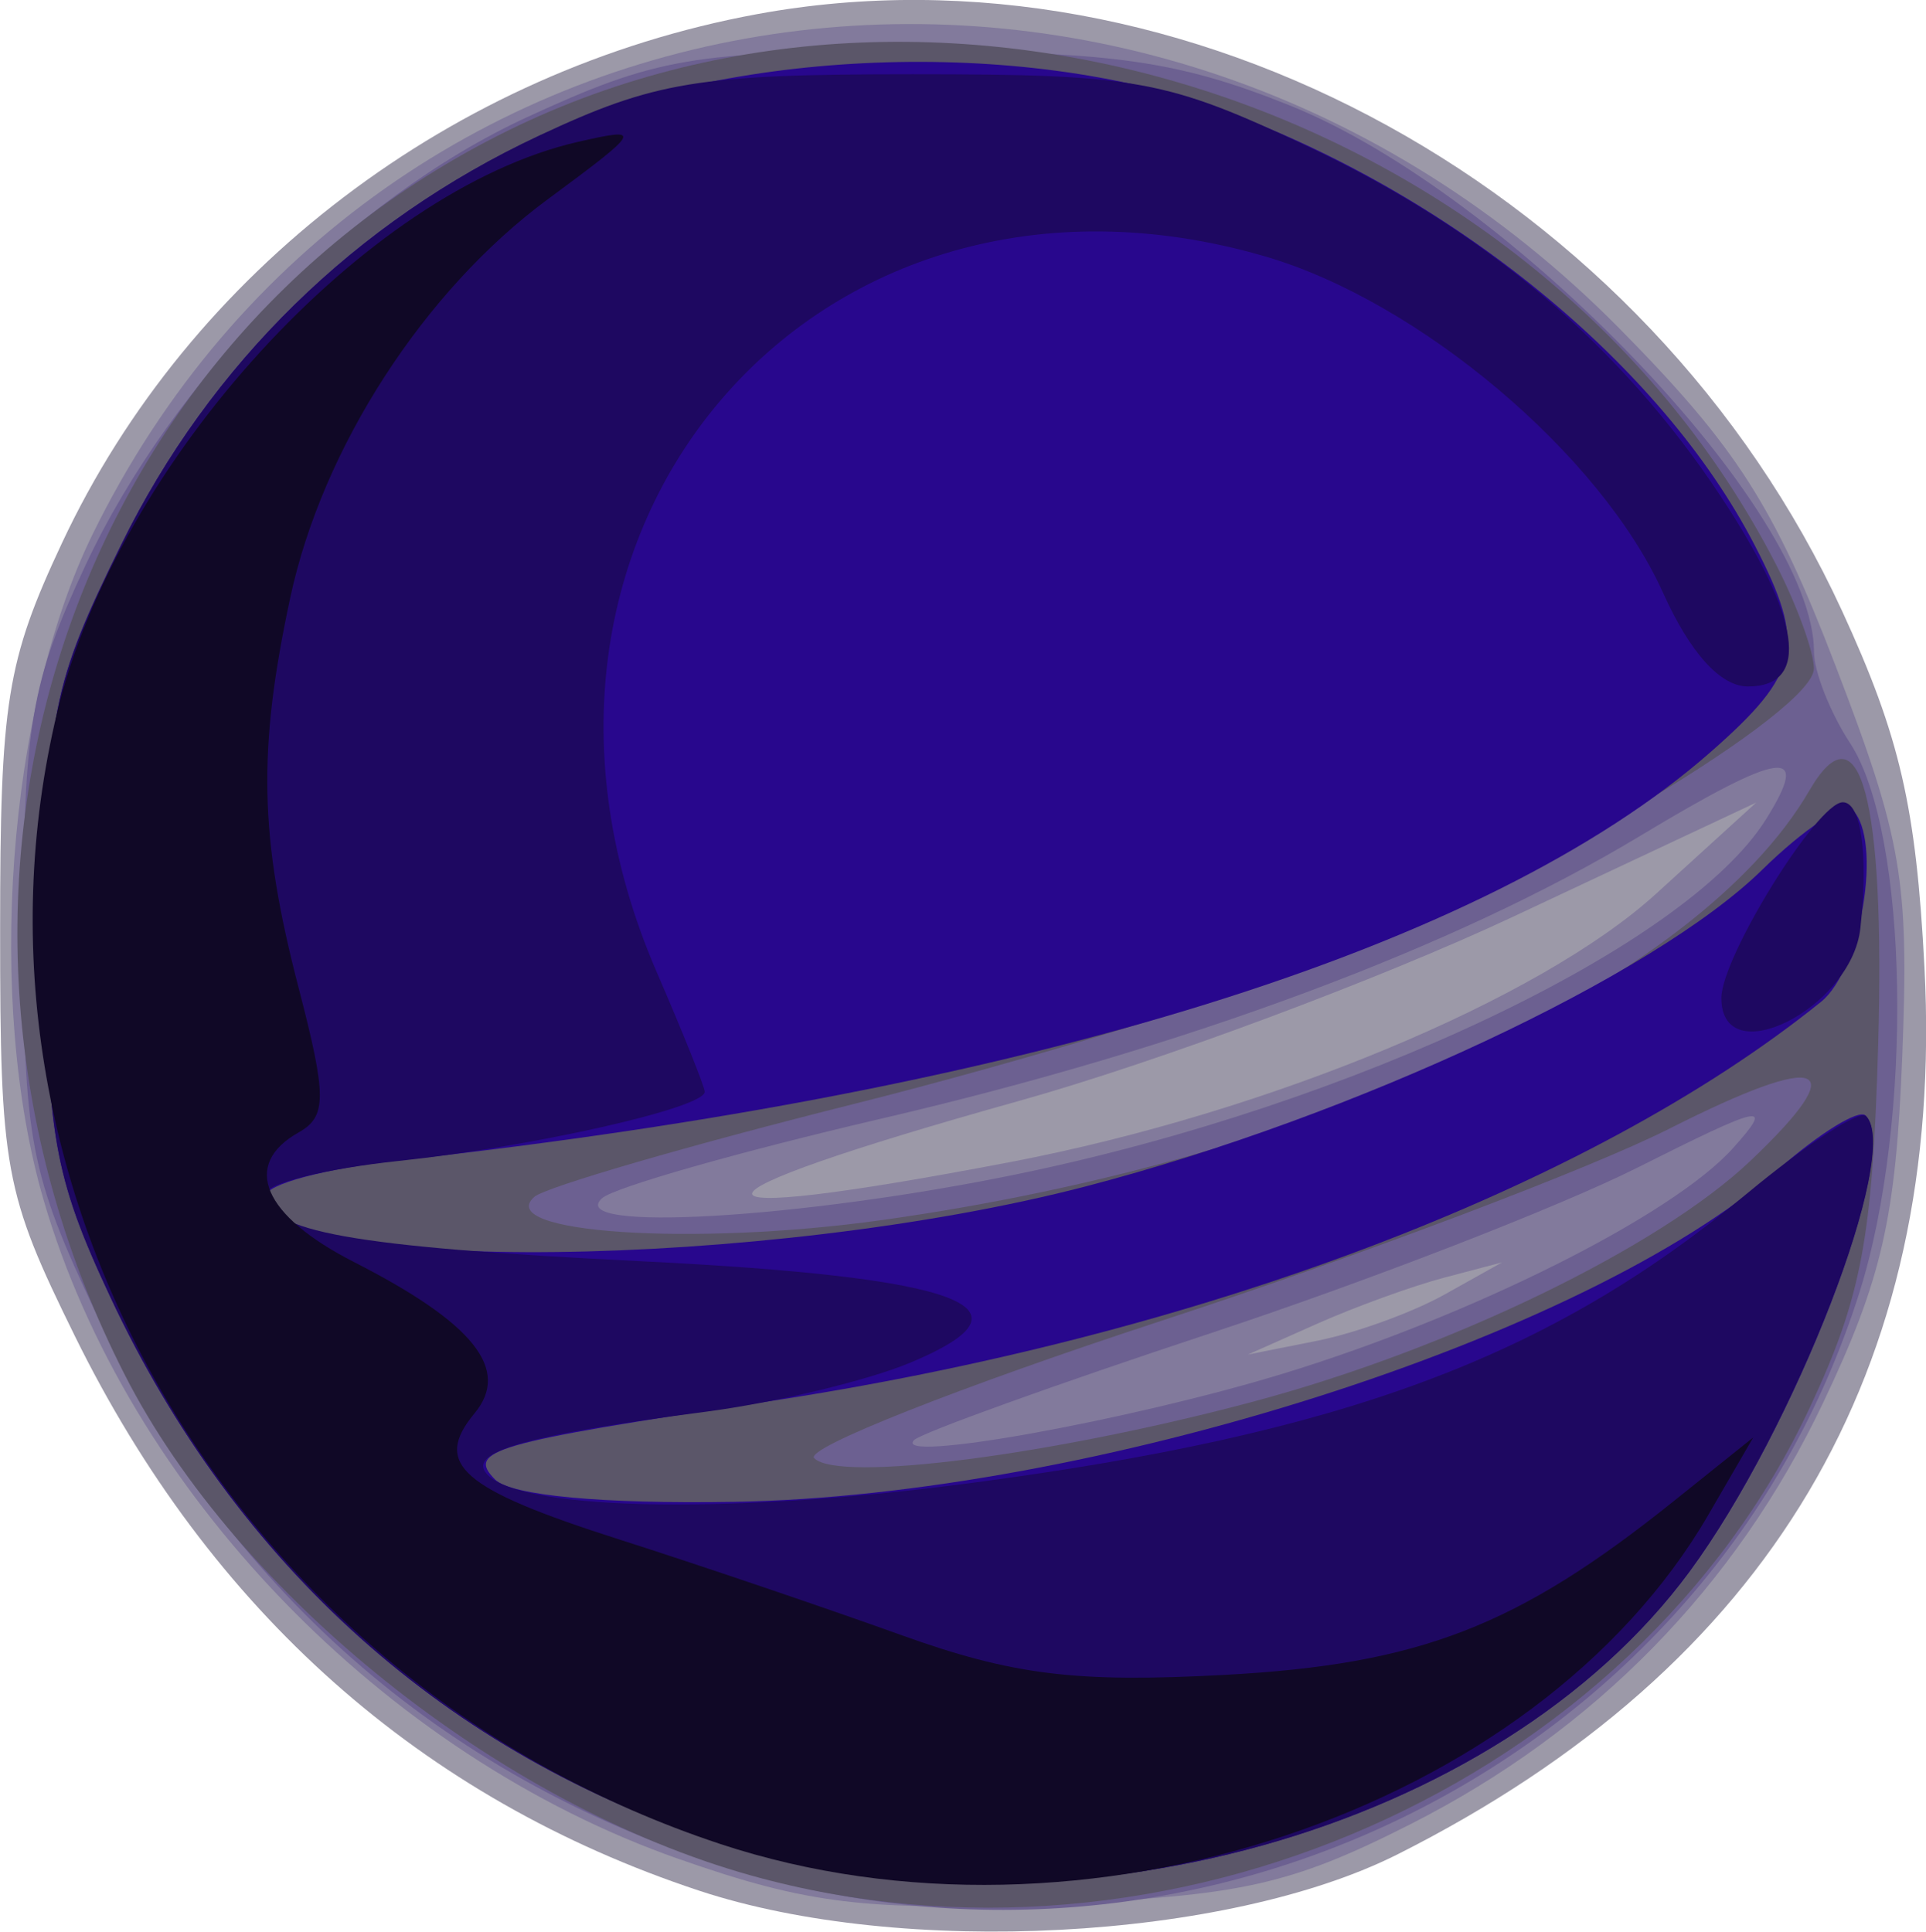 <?xml version="1.0" encoding="UTF-8"?>
<svg version="1.1" viewBox="0 0 83.357 83.608" xmlns="http://www.w3.org/2000/svg">
<g transform="translate(-270.45 -495.82)">
<g transform="translate(45.457 -13.132)">
<path d="m255.26 590.79c-12.024-3.977-21.161-12.093-27.027-24.009-3.053-6.202-3.235-7.189-3.235-17.592 0-9.864 0.281-11.621 2.68-16.739 5.526-11.789 16.924-20.462 30.081-22.886 18.489-3.407 38.601 7.659 46.962 25.838 2.499 5.433 3.201 8.468 3.562 15.406 0.91 17.486-6.68 30.277-22.784 38.397-7.409 3.736-21.501 4.474-30.238 1.585z" fill="#9c99a8"/>
<path d="m254.38 589.42c-12.797-4.486-23.843-15.946-27.503-28.535-2.501-8.602-1.572-21.256 2.114-28.789 12.366-25.274 45.566-29.74 66.122-8.895 5.037 5.108 6.677 7.672 9.327 14.58 2.881 7.509 3.181 9.268 2.883 16.882-0.274 7.002-0.877 9.646-3.422 15-3.791 7.976-9.886 14.202-17.859 18.245-5.199 2.636-7.367 3.116-15.541 3.447-8.017 0.324-10.534 0.022-16.122-1.937zm33.122-24.43 2.5-1.398-2.5 0.66c-1.375 0.363-3.85 1.261-5.5 1.995l-3 1.335 3-0.597c1.65-0.328 4.125-1.226 5.5-1.995zm-18.772-5.742c11.12-2.128 22.905-7.025 27.939-11.612l4.333-3.947-10.5 4.932c-5.775 2.713-15.411 6.306-21.414 7.985-15.244 4.264-15.415 5.522-0.358 2.642z" fill="#827a9c"/>
<path d="m256.3 589.73c-12.247-3.916-21.55-12.098-27.11-23.846-2.915-6.159-3.183-7.563-3.185-16.723-2e-3 -8.774 0.328-10.705 2.693-15.753 3.772-8.048 11.458-15.852 19.082-19.373 5.61-2.591 7.256-2.873 16.722-2.864 8.662 9e-3 11.519 0.42 16.317 2.347 9.523 3.825 22.683 17.539 22.683 23.638 0 0.866 0.702 2.646 1.559 3.955 2.543 3.88 2.756 16.343 0.408 23.786-6.379 20.217-28.564 31.421-49.169 24.833zm24.202-21.315c8.19-2.499 16.9-6.865 19.5-9.773 1.787-1.999 1.345-1.908-4.141 0.85-3.378 1.698-11.678 4.918-18.446 7.157-6.768 2.238-12.554 4.324-12.859 4.634-0.995 1.013 9.289-0.837 15.946-2.868zm-11.442-8.65c14.491-2.991 28.922-9.839 32.371-15.361 1.97-3.154 0.713-2.983-5.474 0.742-8.028 4.834-19.602 9.145-32.825 12.226-6.121 1.426-11.556 2.974-12.078 3.441-1.668 1.489 8.615 0.891 18.008-1.048z" fill="#6c6091"/>
<path d="m257.5 590.13c-10.839-3.027-22.247-12.145-27.102-21.661-10.314-20.217-2.911-44.269 16.579-53.864 19.261-9.482 44.83-0.739 54.874 18.764 0.907 1.76 1.648 3.794 1.648 4.52 0 1.842-12.019 9.059-21 12.61-4.125 1.631-13.35 4.432-20.5 6.224s-13.396 3.607-13.88 4.033c-1.784 1.568 6.873 2.147 15.033 1.006 18.862-2.639 35.312-10.256 40.15-18.593 2.177-3.751 3.283 0.334 2.978 11-0.239 8.369-0.721 10.929-2.954 15.696-7.653 16.344-27.865 25.282-45.827 20.265zm21.799-20.529c8.443-2.26 17.501-6.652 21.451-10.403 4.476-4.25 3.169-4.771-3.5-1.396-3.438 1.739-13.347 5.487-22.02 8.328-8.674 2.841-15.424 5.512-15 5.936 1.068 1.069 10.348-0.13 19.069-2.464z" fill="#5b5669"/>
<path d="m256.15 588.69c-11.773-3.761-20.923-11.946-26.379-23.595-2.457-5.246-2.777-7.086-2.777-15.951 0-9.285 0.239-10.506 3.25-16.623 3.858-7.836 10.142-13.983 18.075-17.68 8.148-3.797 20.848-4.289 29.511-1.143 9.986 3.626 19.061 11.033 23.108 18.858 2.235 4.321 1.976 5.534-1.906 8.943-9.692 8.51-29.564 14.697-56.787 17.68-3.163 0.347-5.75 1.039-5.75 1.539 0 3.431 21.714 3.176 35.5-0.417 11.594-3.022 24.575-9.101 29.274-13.71 1.801-1.766 3.557-2.929 3.903-2.583 1.3 1.3 0.381 6.899-1.363 8.305-10.004 8.068-27.041 14.514-45.814 17.335-11.67 1.754-12.828 2.088-11.575 3.342 0.694 0.694 4.652 1.063 10.349 0.966 15.455-0.264 36.86-7.08 45.185-14.389 1.789-1.571 3.49-2.619 3.78-2.33 1.567 1.567-3.058 13.549-7.621 19.74-8.278 11.234-27.055 16.475-41.962 11.713z" fill="#28078d"/>
<path d="m256.15 588.69c-11.773-3.761-20.923-11.946-26.379-23.595-2.457-5.246-2.777-7.086-2.777-15.951 0-9.285 0.239-10.506 3.25-16.623 3.853-7.827 10.129-13.971 18.075-17.696 5.016-2.351 6.895-2.66 16.175-2.66 9.696 0 11.007 0.24 17.123 3.138 7.658 3.628 13.516 8.592 17.834 15.111 3.49 5.269 3.922 8.251 1.195 8.251-1.194 0-2.498-1.441-3.685-4.074-2.691-5.968-10.551-12.604-17.227-14.545-19.509-5.671-34.534 11.99-26.33 30.952 1.15 2.658 2.091 5.003 2.091 5.21 0 0.697-7.452 2.381-13.25 2.994-3.163 0.334-5.75 0.977-5.75 1.429 0 1.627 3.713 2.294 16.202 2.909 13.994 0.69 17.453 1.992 11.679 4.399-1.86 0.775-5.857 1.731-8.882 2.124-7.465 0.97-10.074 1.675-9.52 2.57 1.043 1.688 10.264 1.922 20.881 0.53 16.278-2.134 25.211-5.458 33.767-12.566 2.545-2.114 4.855-3.616 5.133-3.339 1.548 1.548-3.111 13.571-7.642 19.719-8.278 11.234-27.055 16.475-41.962 11.713zm43.344-36.539c0-1.764 4.146-8.455 5.25-8.474 0.8-0.013 1.116 2.239 0.766 5.45-0.378 3.464-6.016 6.298-6.016 3.024z" fill="#1e0861"/>
<path d="m256.15 588.76c-20.99-6.941-33.601-28.478-28.681-48.985 2.588-10.787 13.345-22.573 22.525-24.679 2.847-0.653 2.78-0.526-1.298 2.484-5.349 3.947-9.751 10.757-11.14 17.237-1.418 6.612-1.339 10.351 0.359 16.884 1.227 4.724 1.227 5.577 0 6.268-2.482 1.397-1.541 3.598 2.396 5.607 5.195 2.65 6.792 4.655 5.22 6.55-1.819 2.191-0.577 3.275 6.25 5.455 3.417 1.091 8.913 2.955 12.213 4.141 4.831 1.736 7.559 2.073 14 1.725 8.438-0.456 12.663-2.09 19.439-7.521l3.439-2.756-1.939 3.343c-7.466 12.875-27.13 19.423-42.783 14.248z" fill="#100826"/>
</g>
</g>
</svg>
